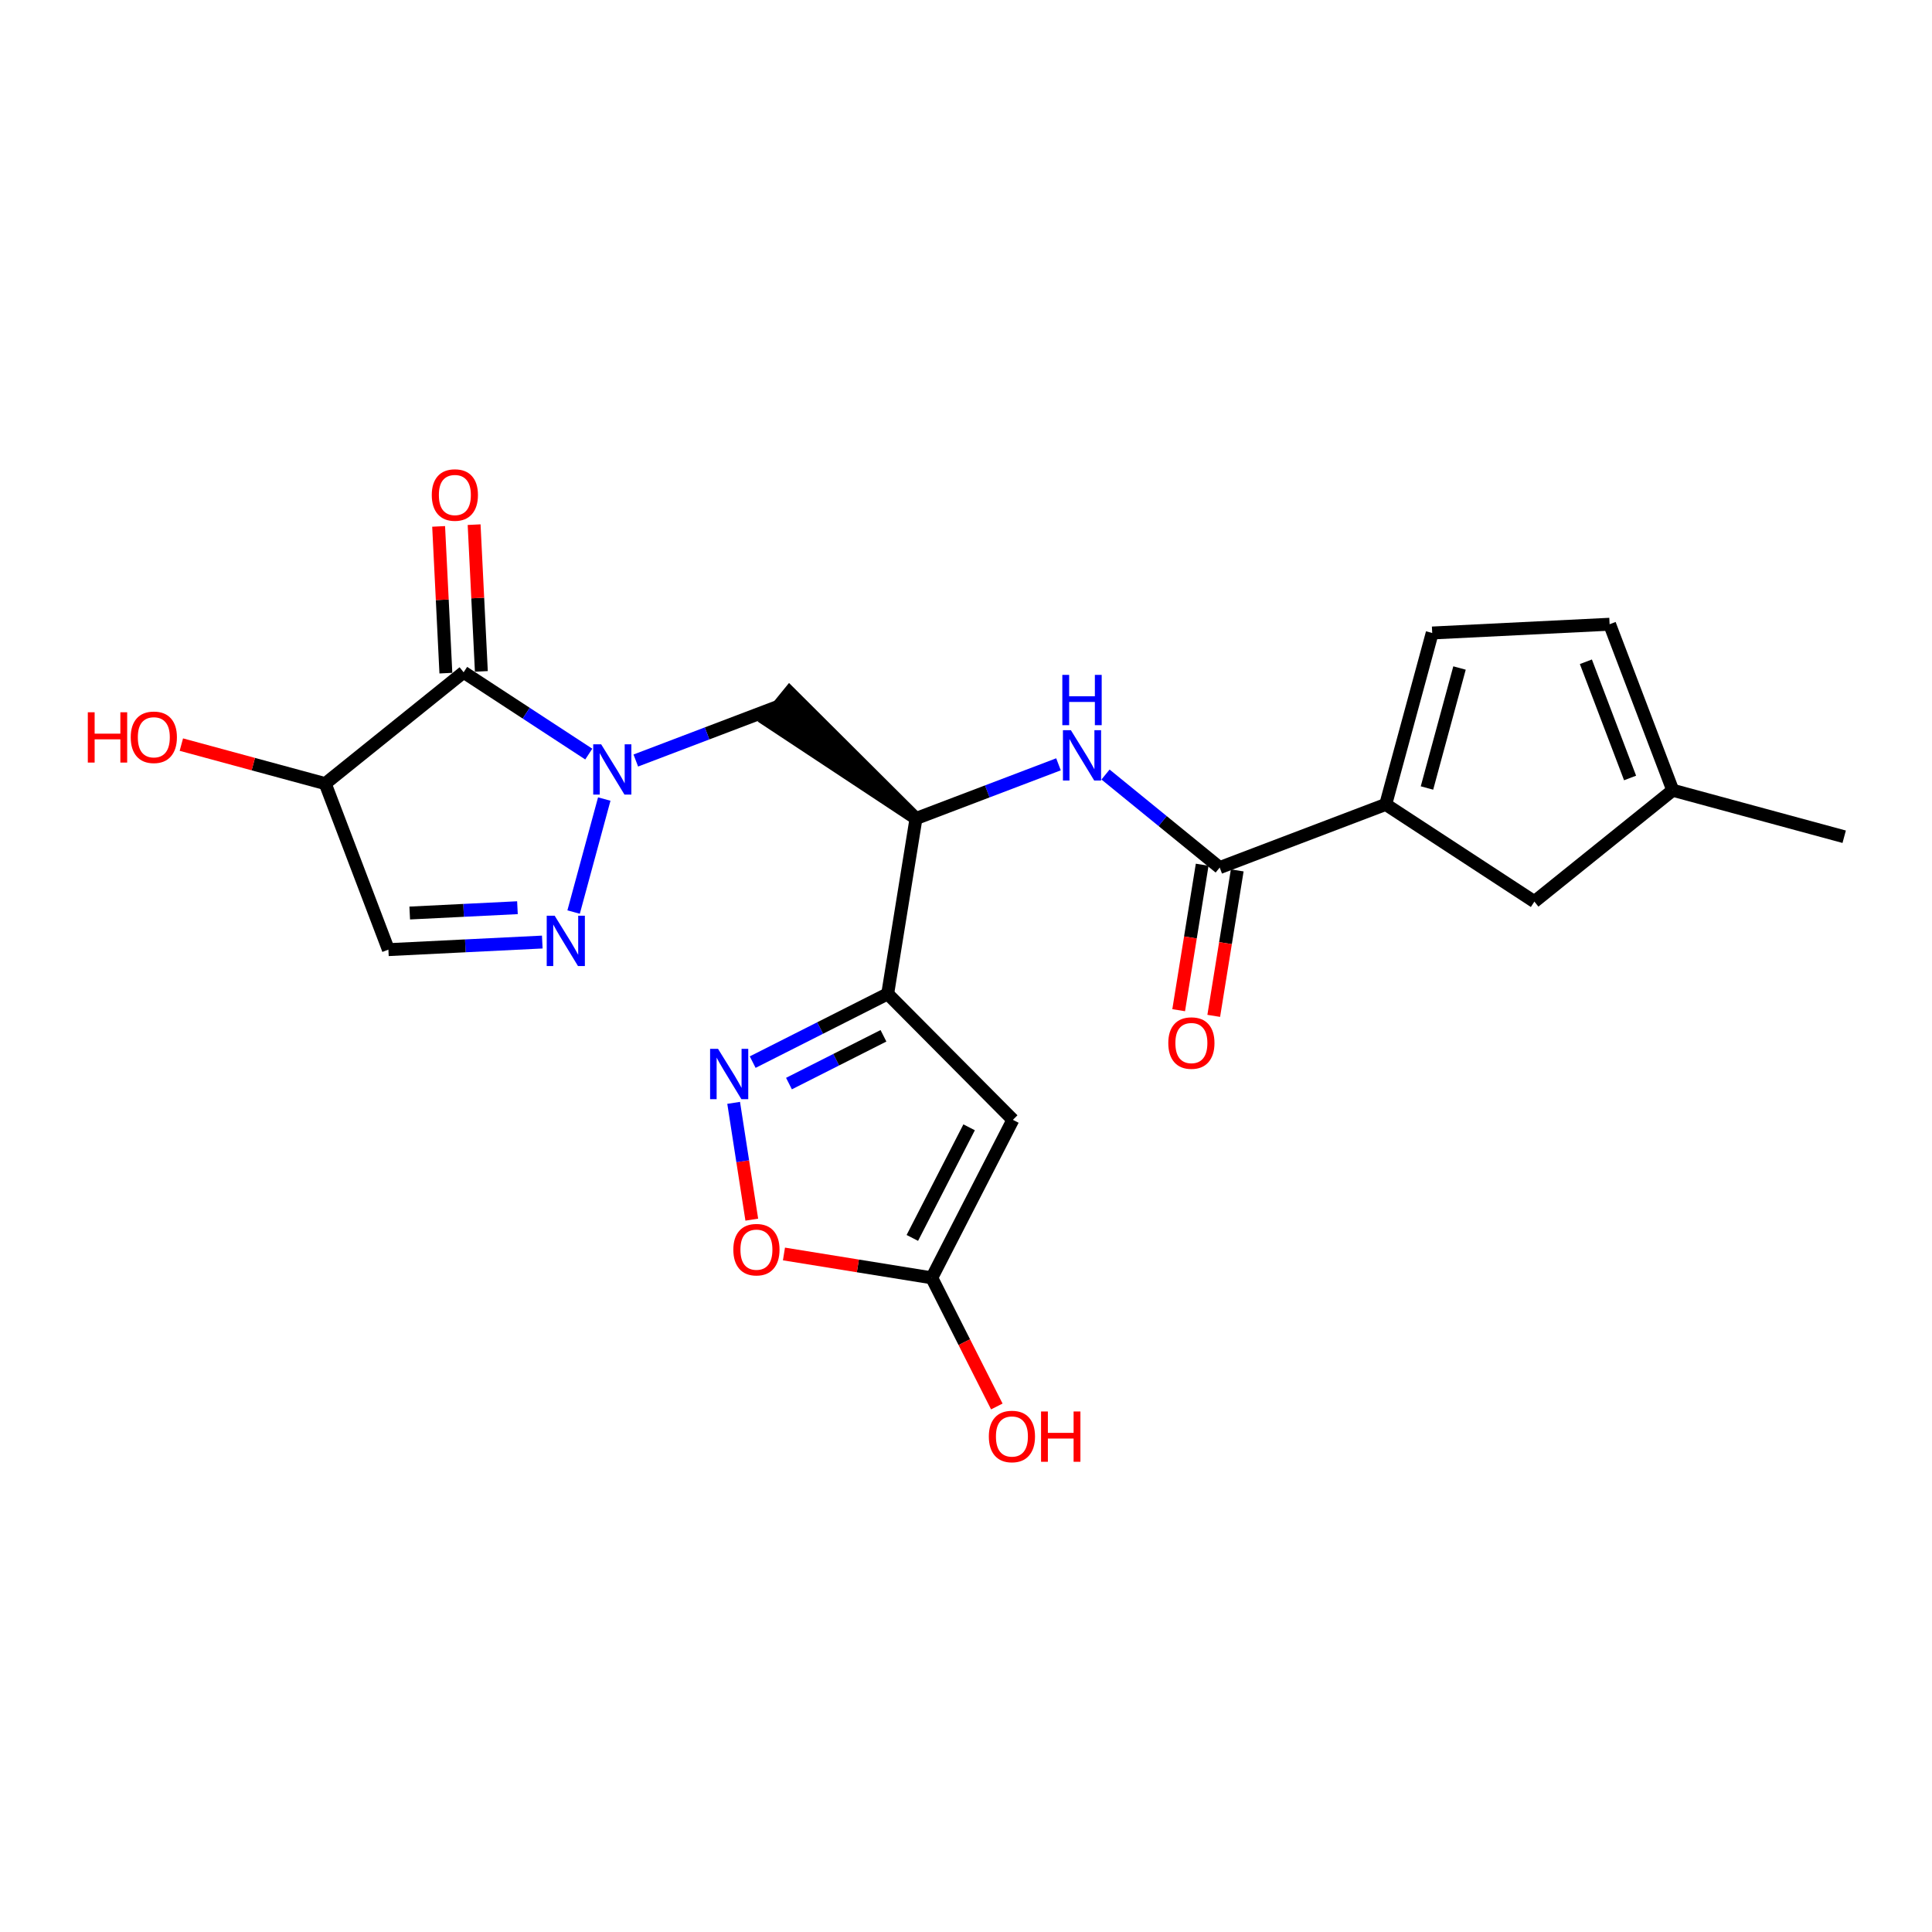 <?xml version='1.0' encoding='iso-8859-1'?>
<svg version='1.1' baseProfile='full'
              xmlns='http://www.w3.org/2000/svg'
                      xmlns:rdkit='http://www.rdkit.org/xml'
                      xmlns:xlink='http://www.w3.org/1999/xlink'
                  xml:space='preserve'
width='300px' height='300px' viewBox='0 0 300 300'>
<!-- END OF HEADER -->
<rect style='opacity:1.0;fill:#FFFFFF;stroke:none' width='300' height='300' x='0' y='0'> </rect>
<rect style='opacity:1.0;fill:#FFFFFF;stroke:none' width='300' height='300' x='0' y='0'> </rect>
<path class='bond-0 atom-0 atom-1' d='M 286.364,129.929 L 259.745,122.709' style='fill:none;fill-rule:evenodd;stroke:#000000;stroke-width:2.0px;stroke-linecap:butt;stroke-linejoin:miter;stroke-opacity:1' />
<path class='bond-1 atom-1 atom-2' d='M 259.745,122.709 L 249.939,96.931' style='fill:none;fill-rule:evenodd;stroke:#000000;stroke-width:2.0px;stroke-linecap:butt;stroke-linejoin:miter;stroke-opacity:1' />
<path class='bond-1 atom-1 atom-2' d='M 253.118,120.804 L 246.255,102.759' style='fill:none;fill-rule:evenodd;stroke:#000000;stroke-width:2.0px;stroke-linecap:butt;stroke-linejoin:miter;stroke-opacity:1' />
<path class='bond-23 atom-23 atom-1' d='M 238.258,140.001 L 259.745,122.709' style='fill:none;fill-rule:evenodd;stroke:#000000;stroke-width:2.0px;stroke-linecap:butt;stroke-linejoin:miter;stroke-opacity:1' />
<path class='bond-2 atom-2 atom-3' d='M 249.939,96.931 L 222.393,98.29' style='fill:none;fill-rule:evenodd;stroke:#000000;stroke-width:2.0px;stroke-linecap:butt;stroke-linejoin:miter;stroke-opacity:1' />
<path class='bond-3 atom-3 atom-4' d='M 222.393,98.29 L 215.173,124.909' style='fill:none;fill-rule:evenodd;stroke:#000000;stroke-width:2.0px;stroke-linecap:butt;stroke-linejoin:miter;stroke-opacity:1' />
<path class='bond-3 atom-3 atom-4' d='M 226.633,103.727 L 221.58,122.36' style='fill:none;fill-rule:evenodd;stroke:#000000;stroke-width:2.0px;stroke-linecap:butt;stroke-linejoin:miter;stroke-opacity:1' />
<path class='bond-4 atom-4 atom-5' d='M 215.173,124.909 L 189.395,134.715' style='fill:none;fill-rule:evenodd;stroke:#000000;stroke-width:2.0px;stroke-linecap:butt;stroke-linejoin:miter;stroke-opacity:1' />
<path class='bond-22 atom-4 atom-23' d='M 215.173,124.909 L 238.258,140.001' style='fill:none;fill-rule:evenodd;stroke:#000000;stroke-width:2.0px;stroke-linecap:butt;stroke-linejoin:miter;stroke-opacity:1' />
<path class='bond-5 atom-5 atom-6' d='M 186.672,134.275 L 184.848,145.569' style='fill:none;fill-rule:evenodd;stroke:#000000;stroke-width:2.0px;stroke-linecap:butt;stroke-linejoin:miter;stroke-opacity:1' />
<path class='bond-5 atom-5 atom-6' d='M 184.848,145.569 L 183.024,156.863' style='fill:none;fill-rule:evenodd;stroke:#FF0000;stroke-width:2.0px;stroke-linecap:butt;stroke-linejoin:miter;stroke-opacity:1' />
<path class='bond-5 atom-5 atom-6' d='M 192.117,135.154 L 190.293,146.449' style='fill:none;fill-rule:evenodd;stroke:#000000;stroke-width:2.0px;stroke-linecap:butt;stroke-linejoin:miter;stroke-opacity:1' />
<path class='bond-5 atom-5 atom-6' d='M 190.293,146.449 L 188.469,157.743' style='fill:none;fill-rule:evenodd;stroke:#FF0000;stroke-width:2.0px;stroke-linecap:butt;stroke-linejoin:miter;stroke-opacity:1' />
<path class='bond-6 atom-5 atom-7' d='M 189.395,134.715 L 180.53,127.491' style='fill:none;fill-rule:evenodd;stroke:#000000;stroke-width:2.0px;stroke-linecap:butt;stroke-linejoin:miter;stroke-opacity:1' />
<path class='bond-6 atom-5 atom-7' d='M 180.53,127.491 L 171.665,120.268' style='fill:none;fill-rule:evenodd;stroke:#0000FF;stroke-width:2.0px;stroke-linecap:butt;stroke-linejoin:miter;stroke-opacity:1' />
<path class='bond-7 atom-7 atom-8' d='M 164.362,118.682 L 153.299,122.89' style='fill:none;fill-rule:evenodd;stroke:#0000FF;stroke-width:2.0px;stroke-linecap:butt;stroke-linejoin:miter;stroke-opacity:1' />
<path class='bond-7 atom-7 atom-8' d='M 153.299,122.89 L 142.235,127.098' style='fill:none;fill-rule:evenodd;stroke:#000000;stroke-width:2.0px;stroke-linecap:butt;stroke-linejoin:miter;stroke-opacity:1' />
<path class='bond-8 atom-8 atom-9' d='M 142.235,127.098 L 122.596,107.538 L 119.112,111.814 Z' style='fill:#000000;fill-rule:evenodd;fill-opacity:1;stroke:#000000;stroke-width:2.0px;stroke-linecap:butt;stroke-linejoin:miter;stroke-opacity:1;' />
<path class='bond-16 atom-8 atom-17' d='M 142.235,127.098 L 137.838,154.326' style='fill:none;fill-rule:evenodd;stroke:#000000;stroke-width:2.0px;stroke-linecap:butt;stroke-linejoin:miter;stroke-opacity:1' />
<path class='bond-9 atom-9 atom-10' d='M 120.854,109.676 L 109.791,113.884' style='fill:none;fill-rule:evenodd;stroke:#000000;stroke-width:2.0px;stroke-linecap:butt;stroke-linejoin:miter;stroke-opacity:1' />
<path class='bond-9 atom-9 atom-10' d='M 109.791,113.884 L 98.727,118.093' style='fill:none;fill-rule:evenodd;stroke:#0000FF;stroke-width:2.0px;stroke-linecap:butt;stroke-linejoin:miter;stroke-opacity:1' />
<path class='bond-10 atom-10 atom-11' d='M 93.829,124.076 L 89.07,141.624' style='fill:none;fill-rule:evenodd;stroke:#0000FF;stroke-width:2.0px;stroke-linecap:butt;stroke-linejoin:miter;stroke-opacity:1' />
<path class='bond-24 atom-15 atom-10' d='M 71.991,104.39 L 81.707,110.742' style='fill:none;fill-rule:evenodd;stroke:#000000;stroke-width:2.0px;stroke-linecap:butt;stroke-linejoin:miter;stroke-opacity:1' />
<path class='bond-24 atom-15 atom-10' d='M 81.707,110.742 L 91.424,117.094' style='fill:none;fill-rule:evenodd;stroke:#0000FF;stroke-width:2.0px;stroke-linecap:butt;stroke-linejoin:miter;stroke-opacity:1' />
<path class='bond-11 atom-11 atom-12' d='M 84.205,146.281 L 72.257,146.87' style='fill:none;fill-rule:evenodd;stroke:#0000FF;stroke-width:2.0px;stroke-linecap:butt;stroke-linejoin:miter;stroke-opacity:1' />
<path class='bond-11 atom-11 atom-12' d='M 72.257,146.87 L 60.309,147.46' style='fill:none;fill-rule:evenodd;stroke:#000000;stroke-width:2.0px;stroke-linecap:butt;stroke-linejoin:miter;stroke-opacity:1' />
<path class='bond-11 atom-11 atom-12' d='M 80.349,140.948 L 71.985,141.361' style='fill:none;fill-rule:evenodd;stroke:#0000FF;stroke-width:2.0px;stroke-linecap:butt;stroke-linejoin:miter;stroke-opacity:1' />
<path class='bond-11 atom-11 atom-12' d='M 71.985,141.361 L 63.622,141.774' style='fill:none;fill-rule:evenodd;stroke:#000000;stroke-width:2.0px;stroke-linecap:butt;stroke-linejoin:miter;stroke-opacity:1' />
<path class='bond-12 atom-12 atom-13' d='M 60.309,147.46 L 50.504,121.682' style='fill:none;fill-rule:evenodd;stroke:#000000;stroke-width:2.0px;stroke-linecap:butt;stroke-linejoin:miter;stroke-opacity:1' />
<path class='bond-13 atom-13 atom-14' d='M 50.504,121.682 L 39.332,118.652' style='fill:none;fill-rule:evenodd;stroke:#000000;stroke-width:2.0px;stroke-linecap:butt;stroke-linejoin:miter;stroke-opacity:1' />
<path class='bond-13 atom-13 atom-14' d='M 39.332,118.652 L 28.16,115.622' style='fill:none;fill-rule:evenodd;stroke:#FF0000;stroke-width:2.0px;stroke-linecap:butt;stroke-linejoin:miter;stroke-opacity:1' />
<path class='bond-14 atom-13 atom-15' d='M 50.504,121.682 L 71.991,104.39' style='fill:none;fill-rule:evenodd;stroke:#000000;stroke-width:2.0px;stroke-linecap:butt;stroke-linejoin:miter;stroke-opacity:1' />
<path class='bond-15 atom-15 atom-16' d='M 74.745,104.254 L 74.183,92.861' style='fill:none;fill-rule:evenodd;stroke:#000000;stroke-width:2.0px;stroke-linecap:butt;stroke-linejoin:miter;stroke-opacity:1' />
<path class='bond-15 atom-15 atom-16' d='M 74.183,92.861 L 73.621,81.468' style='fill:none;fill-rule:evenodd;stroke:#FF0000;stroke-width:2.0px;stroke-linecap:butt;stroke-linejoin:miter;stroke-opacity:1' />
<path class='bond-15 atom-15 atom-16' d='M 69.236,104.526 L 68.674,93.133' style='fill:none;fill-rule:evenodd;stroke:#000000;stroke-width:2.0px;stroke-linecap:butt;stroke-linejoin:miter;stroke-opacity:1' />
<path class='bond-15 atom-15 atom-16' d='M 68.674,93.133 L 68.111,81.739' style='fill:none;fill-rule:evenodd;stroke:#FF0000;stroke-width:2.0px;stroke-linecap:butt;stroke-linejoin:miter;stroke-opacity:1' />
<path class='bond-17 atom-17 atom-18' d='M 137.838,154.326 L 157.281,173.887' style='fill:none;fill-rule:evenodd;stroke:#000000;stroke-width:2.0px;stroke-linecap:butt;stroke-linejoin:miter;stroke-opacity:1' />
<path class='bond-25 atom-22 atom-17' d='M 116.877,164.925 L 127.357,159.626' style='fill:none;fill-rule:evenodd;stroke:#0000FF;stroke-width:2.0px;stroke-linecap:butt;stroke-linejoin:miter;stroke-opacity:1' />
<path class='bond-25 atom-22 atom-17' d='M 127.357,159.626 L 137.838,154.326' style='fill:none;fill-rule:evenodd;stroke:#000000;stroke-width:2.0px;stroke-linecap:butt;stroke-linejoin:miter;stroke-opacity:1' />
<path class='bond-25 atom-22 atom-17' d='M 122.511,168.258 L 129.847,164.548' style='fill:none;fill-rule:evenodd;stroke:#0000FF;stroke-width:2.0px;stroke-linecap:butt;stroke-linejoin:miter;stroke-opacity:1' />
<path class='bond-25 atom-22 atom-17' d='M 129.847,164.548 L 137.183,160.838' style='fill:none;fill-rule:evenodd;stroke:#000000;stroke-width:2.0px;stroke-linecap:butt;stroke-linejoin:miter;stroke-opacity:1' />
<path class='bond-18 atom-18 atom-19' d='M 157.281,173.887 L 144.685,198.423' style='fill:none;fill-rule:evenodd;stroke:#000000;stroke-width:2.0px;stroke-linecap:butt;stroke-linejoin:miter;stroke-opacity:1' />
<path class='bond-18 atom-18 atom-19' d='M 150.484,175.048 L 141.667,192.224' style='fill:none;fill-rule:evenodd;stroke:#000000;stroke-width:2.0px;stroke-linecap:butt;stroke-linejoin:miter;stroke-opacity:1' />
<path class='bond-19 atom-19 atom-20' d='M 144.685,198.423 L 149.735,208.41' style='fill:none;fill-rule:evenodd;stroke:#000000;stroke-width:2.0px;stroke-linecap:butt;stroke-linejoin:miter;stroke-opacity:1' />
<path class='bond-19 atom-19 atom-20' d='M 149.735,208.41 L 154.785,218.397' style='fill:none;fill-rule:evenodd;stroke:#FF0000;stroke-width:2.0px;stroke-linecap:butt;stroke-linejoin:miter;stroke-opacity:1' />
<path class='bond-20 atom-19 atom-21' d='M 144.685,198.423 L 133.208,196.57' style='fill:none;fill-rule:evenodd;stroke:#000000;stroke-width:2.0px;stroke-linecap:butt;stroke-linejoin:miter;stroke-opacity:1' />
<path class='bond-20 atom-19 atom-21' d='M 133.208,196.57 L 121.732,194.716' style='fill:none;fill-rule:evenodd;stroke:#FF0000;stroke-width:2.0px;stroke-linecap:butt;stroke-linejoin:miter;stroke-opacity:1' />
<path class='bond-21 atom-21 atom-22' d='M 116.737,189.387 L 115.329,180.318' style='fill:none;fill-rule:evenodd;stroke:#FF0000;stroke-width:2.0px;stroke-linecap:butt;stroke-linejoin:miter;stroke-opacity:1' />
<path class='bond-21 atom-21 atom-22' d='M 115.329,180.318 L 113.921,171.25' style='fill:none;fill-rule:evenodd;stroke:#0000FF;stroke-width:2.0px;stroke-linecap:butt;stroke-linejoin:miter;stroke-opacity:1' />
<path  class='atom-6' d='M 181.412 161.964
Q 181.412 160.089, 182.339 159.041
Q 183.265 157.993, 184.997 157.993
Q 186.729 157.993, 187.656 159.041
Q 188.583 160.089, 188.583 161.964
Q 188.583 163.862, 187.645 164.943
Q 186.707 166.013, 184.997 166.013
Q 183.276 166.013, 182.339 164.943
Q 181.412 163.873, 181.412 161.964
M 184.997 165.13
Q 186.189 165.13, 186.829 164.336
Q 187.48 163.531, 187.48 161.964
Q 187.48 160.431, 186.829 159.659
Q 186.189 158.875, 184.997 158.875
Q 183.806 158.875, 183.155 159.647
Q 182.515 160.42, 182.515 161.964
Q 182.515 163.542, 183.155 164.336
Q 183.806 165.13, 184.997 165.13
' fill='#FF0000'/>
<path  class='atom-7' d='M 166.287 113.387
L 168.847 117.524
Q 169.1 117.932, 169.509 118.672
Q 169.917 119.411, 169.939 119.455
L 169.939 113.387
L 170.976 113.387
L 170.976 121.198
L 169.906 121.198
L 167.159 116.675
Q 166.839 116.145, 166.497 115.538
Q 166.166 114.932, 166.066 114.744
L 166.066 121.198
L 165.052 121.198
L 165.052 113.387
L 166.287 113.387
' fill='#0000FF'/>
<path  class='atom-7' d='M 164.958 104.795
L 166.017 104.795
L 166.017 108.116
L 170.01 108.116
L 170.01 104.795
L 171.07 104.795
L 171.07 112.606
L 170.01 112.606
L 170.01 108.999
L 166.017 108.999
L 166.017 112.606
L 164.958 112.606
L 164.958 104.795
' fill='#0000FF'/>
<path  class='atom-10' d='M 93.349 115.576
L 95.909 119.713
Q 96.162 120.121, 96.571 120.861
Q 96.979 121.6, 97.001 121.644
L 97.001 115.576
L 98.038 115.576
L 98.038 123.387
L 96.968 123.387
L 94.221 118.864
Q 93.901 118.334, 93.559 117.727
Q 93.228 117.121, 93.129 116.933
L 93.129 123.387
L 92.114 123.387
L 92.114 115.576
L 93.349 115.576
' fill='#0000FF'/>
<path  class='atom-11' d='M 86.13 142.195
L 88.689 146.332
Q 88.943 146.74, 89.351 147.479
Q 89.759 148.219, 89.781 148.263
L 89.781 142.195
L 90.819 142.195
L 90.819 150.006
L 89.748 150.006
L 87.001 145.483
Q 86.681 144.953, 86.339 144.346
Q 86.008 143.739, 85.909 143.552
L 85.909 150.006
L 84.894 150.006
L 84.894 142.195
L 86.13 142.195
' fill='#0000FF'/>
<path  class='atom-14' d='M 13.636 110.601
L 14.695 110.601
L 14.695 113.922
L 18.689 113.922
L 18.689 110.601
L 19.748 110.601
L 19.748 118.412
L 18.689 118.412
L 18.689 114.804
L 14.695 114.804
L 14.695 118.412
L 13.636 118.412
L 13.636 110.601
' fill='#FF0000'/>
<path  class='atom-14' d='M 20.3 114.484
Q 20.3 112.609, 21.227 111.561
Q 22.153 110.513, 23.885 110.513
Q 25.617 110.513, 26.544 111.561
Q 27.471 112.609, 27.471 114.484
Q 27.471 116.382, 26.533 117.463
Q 25.595 118.533, 23.885 118.533
Q 22.164 118.533, 21.227 117.463
Q 20.3 116.393, 20.3 114.484
M 23.885 117.65
Q 25.077 117.65, 25.717 116.856
Q 26.367 116.051, 26.367 114.484
Q 26.367 112.951, 25.717 112.179
Q 25.077 111.395, 23.885 111.395
Q 22.694 111.395, 22.043 112.167
Q 21.403 112.94, 21.403 114.484
Q 21.403 116.062, 22.043 116.856
Q 22.694 117.65, 23.885 117.65
' fill='#FF0000'/>
<path  class='atom-16' d='M 67.046 76.865
Q 67.046 74.99, 67.972 73.942
Q 68.899 72.894, 70.631 72.894
Q 72.363 72.894, 73.29 73.942
Q 74.216 74.99, 74.216 76.865
Q 74.216 78.763, 73.279 79.844
Q 72.341 80.914, 70.631 80.914
Q 68.91 80.914, 67.972 79.844
Q 67.046 78.774, 67.046 76.865
M 70.631 80.031
Q 71.823 80.031, 72.462 79.237
Q 73.113 78.432, 73.113 76.865
Q 73.113 75.332, 72.462 74.559
Q 71.823 73.776, 70.631 73.776
Q 69.44 73.776, 68.789 74.548
Q 68.149 75.321, 68.149 76.865
Q 68.149 78.443, 68.789 79.237
Q 69.44 80.031, 70.631 80.031
' fill='#FF0000'/>
<path  class='atom-20' d='M 153.546 223.058
Q 153.546 221.182, 154.472 220.134
Q 155.399 219.086, 157.131 219.086
Q 158.863 219.086, 159.79 220.134
Q 160.717 221.182, 160.717 223.058
Q 160.717 224.955, 159.779 226.036
Q 158.841 227.106, 157.131 227.106
Q 155.41 227.106, 154.472 226.036
Q 153.546 224.966, 153.546 223.058
M 157.131 226.224
Q 158.323 226.224, 158.962 225.43
Q 159.613 224.624, 159.613 223.058
Q 159.613 221.524, 158.962 220.752
Q 158.323 219.969, 157.131 219.969
Q 155.94 219.969, 155.289 220.741
Q 154.649 221.513, 154.649 223.058
Q 154.649 224.635, 155.289 225.43
Q 155.94 226.224, 157.131 226.224
' fill='#FF0000'/>
<path  class='atom-20' d='M 161.654 219.174
L 162.713 219.174
L 162.713 222.495
L 166.707 222.495
L 166.707 219.174
L 167.766 219.174
L 167.766 226.985
L 166.707 226.985
L 166.707 223.378
L 162.713 223.378
L 162.713 226.985
L 161.654 226.985
L 161.654 219.174
' fill='#FF0000'/>
<path  class='atom-21' d='M 113.872 194.048
Q 113.872 192.172, 114.798 191.124
Q 115.725 190.076, 117.457 190.076
Q 119.189 190.076, 120.116 191.124
Q 121.043 192.172, 121.043 194.048
Q 121.043 195.945, 120.105 197.027
Q 119.167 198.097, 117.457 198.097
Q 115.736 198.097, 114.798 197.027
Q 113.872 195.956, 113.872 194.048
M 117.457 197.214
Q 118.649 197.214, 119.288 196.42
Q 119.939 195.615, 119.939 194.048
Q 119.939 192.514, 119.288 191.742
Q 118.649 190.959, 117.457 190.959
Q 116.266 190.959, 115.615 191.731
Q 114.975 192.503, 114.975 194.048
Q 114.975 195.626, 115.615 196.42
Q 116.266 197.214, 117.457 197.214
' fill='#FF0000'/>
<path  class='atom-22' d='M 111.499 162.867
L 114.058 167.004
Q 114.312 167.412, 114.72 168.151
Q 115.129 168.89, 115.151 168.934
L 115.151 162.867
L 116.188 162.867
L 116.188 170.677
L 115.118 170.677
L 112.371 166.154
Q 112.051 165.625, 111.709 165.018
Q 111.378 164.411, 111.278 164.224
L 111.278 170.677
L 110.263 170.677
L 110.263 162.867
L 111.499 162.867
' fill='#0000FF'/>
</svg>
